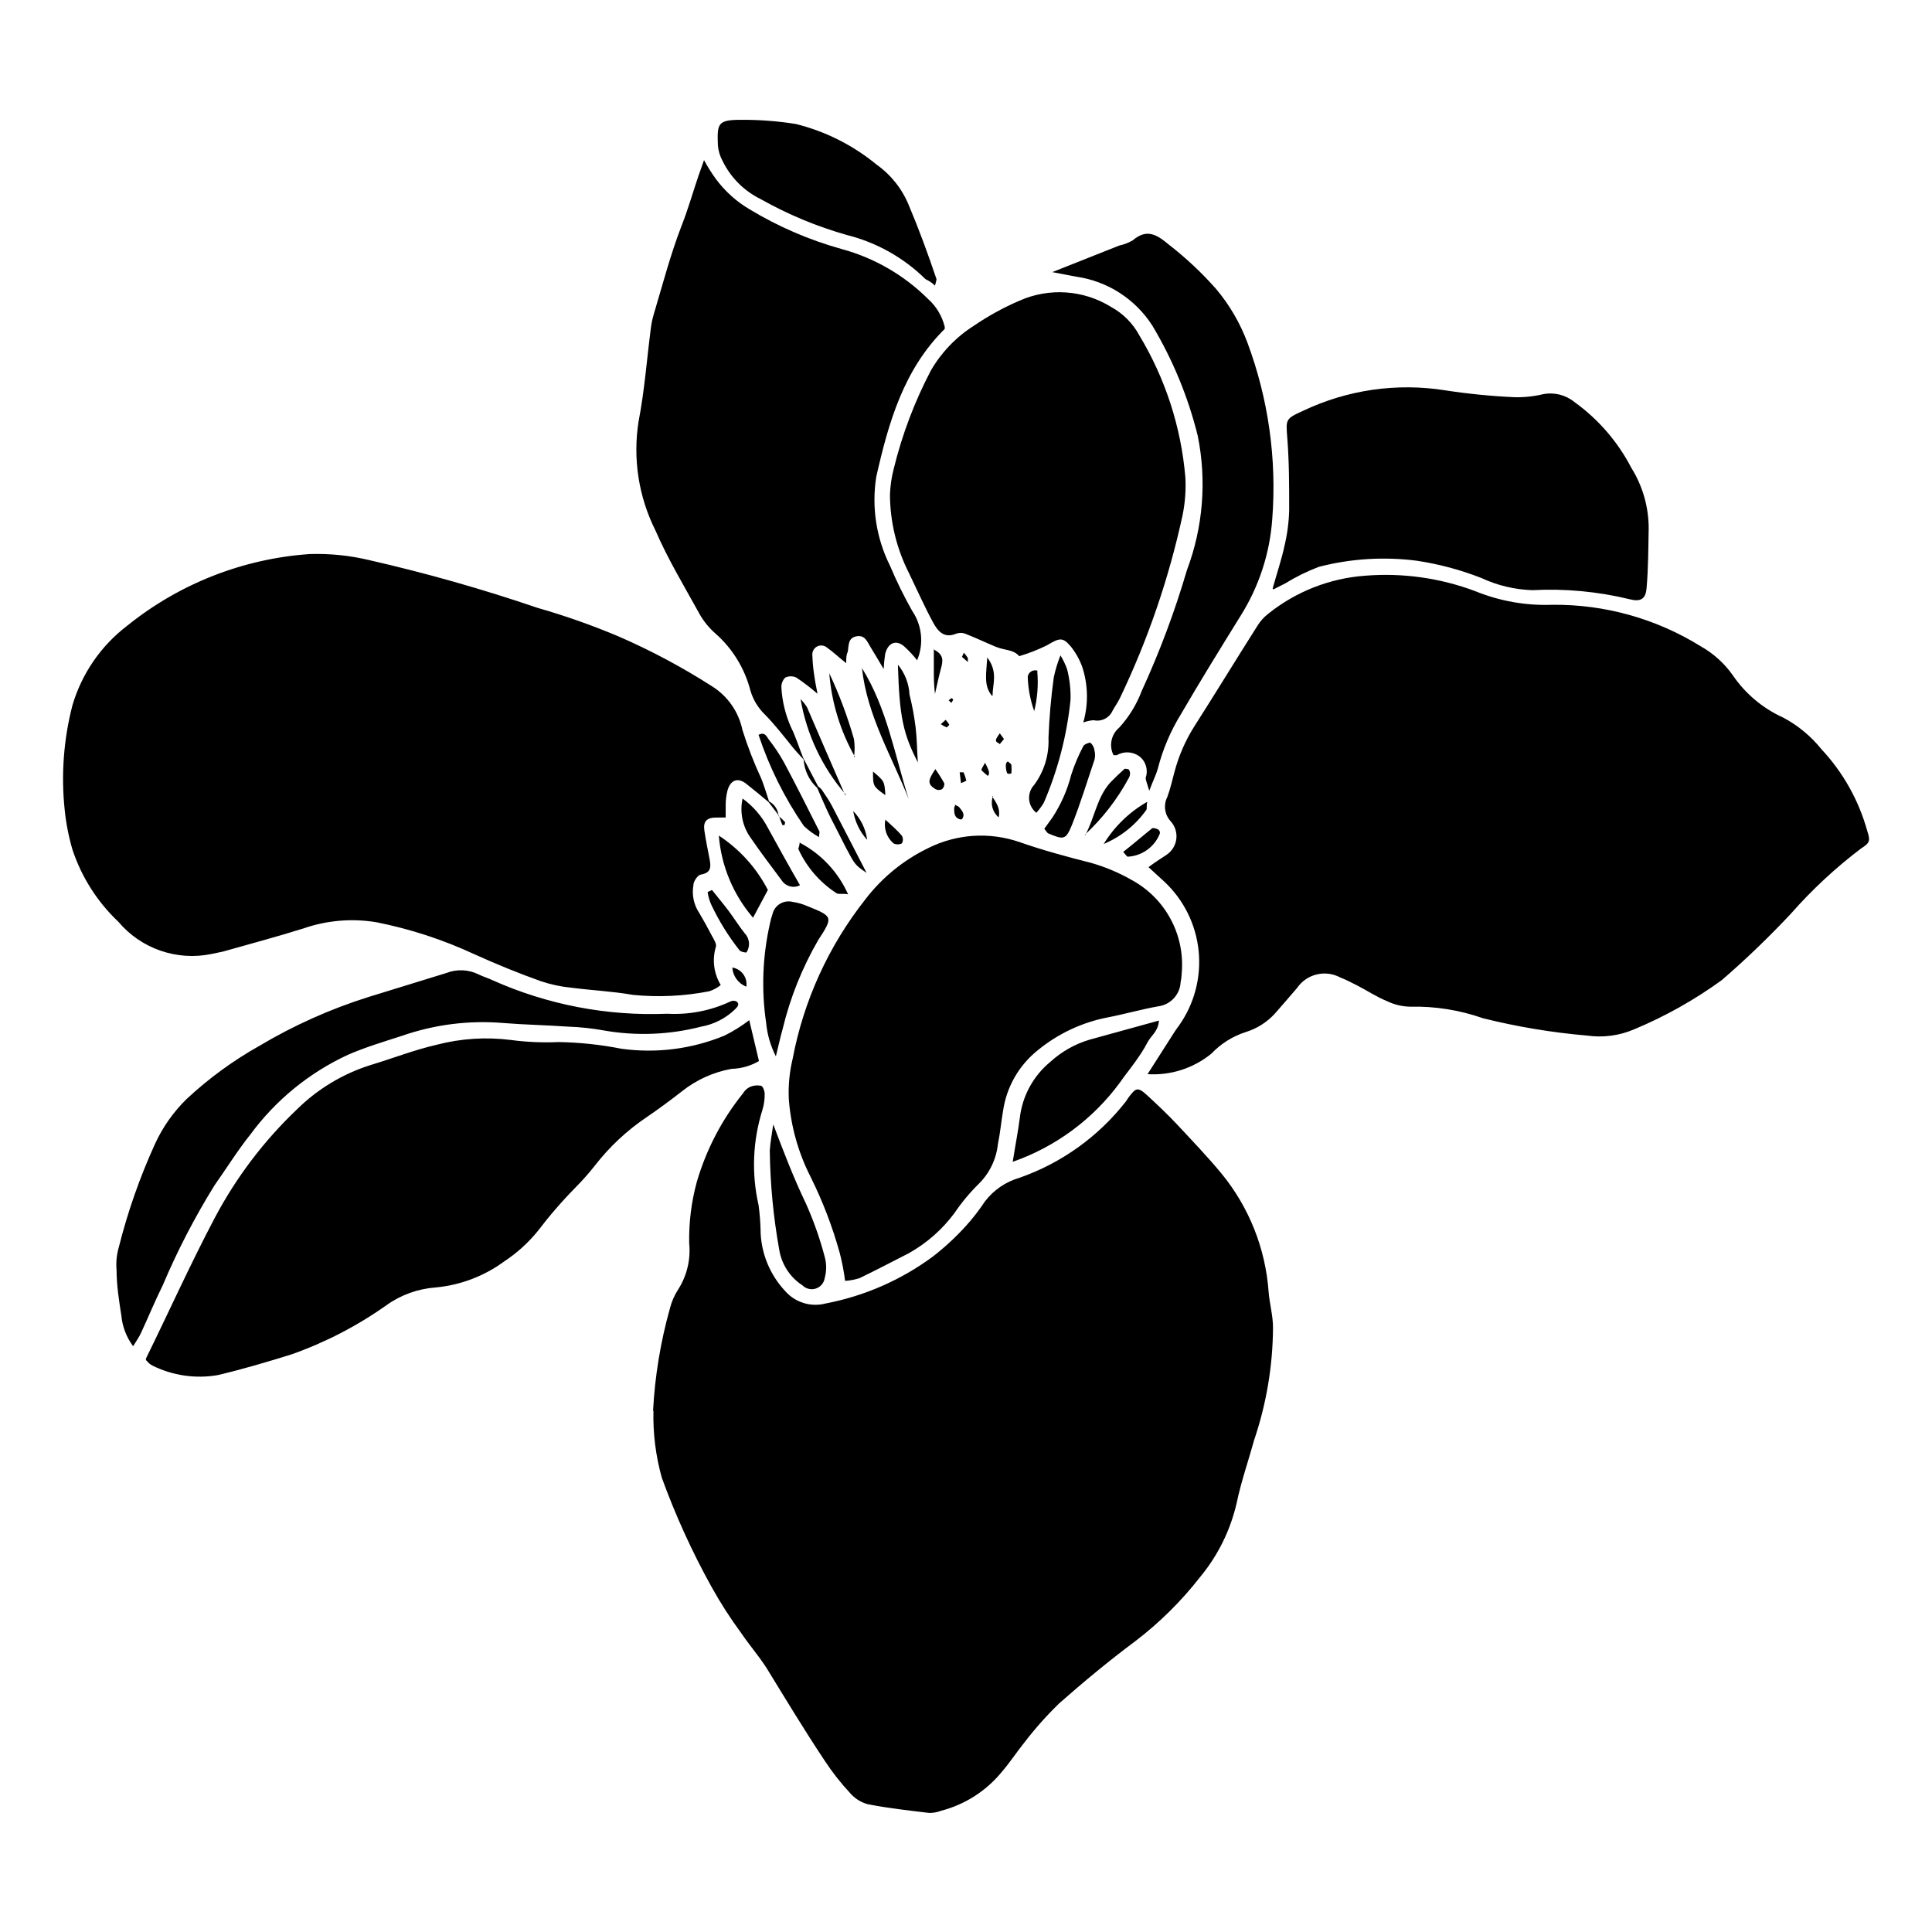 <?xml version="1.0" encoding="UTF-8"?>
<!-- Uploaded to: ICON Repo, www.iconrepo.com, Generator: ICON Repo Mixer Tools -->
<svg fill="#000000" width="800px" height="800px" version="1.1" viewBox="144 144 512 512" xmlns="http://www.w3.org/2000/svg">
 <path d="m350.42 360.15c0.25 0.754 0.504 1.461 0.805 2.215 0.301 0.754 0.352 0 0.504 0.301 0.152 0.301 0.402-0.707 0.301-0.805h0.004c-0.52-0.586-1.094-1.125-1.711-1.613-0.102-1.645-1.055-3.117-2.519-3.879-0.656-1.965-1.258-4.031-2.016-5.945-1.965-4.215-3.648-8.559-5.039-12.996-1-4.812-3.934-9-8.109-11.59-7.852-5.031-16.09-9.426-24.637-13.148-7.027-2.969-14.23-5.508-21.562-7.606-14.633-4.988-29.516-9.211-44.59-12.648-5.16-1.234-10.465-1.777-15.77-1.609-17.684 1.23-34.566 7.859-48.363 18.992-6.953 5.297-12.035 12.676-14.512 21.059-2.344 9.039-3.043 18.426-2.066 27.711 0.363 3.582 1.055 7.125 2.066 10.578 2.41 7.269 6.582 13.832 12.145 19.094 2.957 3.512 6.805 6.16 11.141 7.664 4.336 1.508 8.996 1.82 13.492 0.902l3.125-0.656c7.106-2.016 14.309-3.93 21.363-6.144 6.211-2.148 12.863-2.703 19.344-1.613 8.938 1.781 17.633 4.625 25.898 8.465 5.793 2.621 11.688 5.039 17.633 7.152 2.598 0.871 5.285 1.445 8.008 1.715 5.492 0.707 10.984 0.957 16.426 1.914 6.731 0.656 13.516 0.332 20.152-0.957 1.117-0.359 2.16-0.922 3.074-1.664-1.832-3.023-2.309-6.68-1.312-10.074 0.301-0.754-0.504-2.016-1.008-2.922-1.059-2.066-2.215-4.133-3.375-6.098-1.438-2.144-1.996-4.758-1.559-7.305 0-1.109 1.16-2.719 1.965-2.871 2.82-0.453 2.719-2.117 2.316-4.18-0.402-2.066-1.008-5.039-1.359-7.457-0.352-2.418 0.504-3.578 3.578-3.477h2.066v-3.273l-0.004-0.004c0-1.273 0.152-2.539 0.453-3.777 0.754-2.922 2.769-3.68 5.039-1.863 2.266 1.812 3.93 3.176 5.844 4.785zm10.078-7.508c1.211 2.719 2.316 5.441 3.629 8.062 1.309 2.621 2.621 5.039 4.031 7.91 2.469 4.637 2.469 4.637 5.492 6.699-3.223-6.246-6.195-12.043-9.219-17.836-0.754-1.461-1.762-2.82-2.672-4.231h-0.004c-0.281-0.328-0.602-0.613-0.957-0.859l-3.93-7.508c-1.109-2.719-1.965-5.594-3.273-8.211-1.453-3.297-2.309-6.828-2.519-10.426-0.055-0.992 0.312-1.965 1.008-2.672 0.941-0.453 2.035-0.453 2.973 0 1.949 1.312 3.816 2.742 5.594 4.281-0.402-2.066-0.656-3.273-0.805-4.484h-0.004c-0.309-1.863-0.492-3.75-0.555-5.641-0.125-0.98 0.371-1.938 1.25-2.398 0.875-0.461 1.945-0.328 2.68 0.332 1.613 1.109 3.074 2.57 5.039 4.082 0-1.359 0-2.168 0.402-2.973 0.301-1.664 0-3.68 2.266-4.133s2.871 1.359 3.727 2.769c0.855 1.41 2.117 3.477 3.527 5.894l0.004 0.004c0.062-1.352 0.195-2.695 0.402-4.031 0.754-2.973 2.922-3.828 5.039-1.965 1.242 1.125 2.391 2.356 3.426 3.676 1.809-4.305 1.316-9.234-1.309-13.098-2.195-3.879-4.164-7.883-5.894-11.992-3.629-7.273-4.898-15.496-3.629-23.527 3.223-14.258 7.203-28.363 18.137-39.195 0.027-0.199 0.027-0.402 0-0.605-0.703-2.844-2.246-5.406-4.434-7.356-6.336-6.301-14.199-10.852-22.82-13.199-8.586-2.383-16.809-5.926-24.438-10.531-3.477-2.047-6.508-4.769-8.918-8.008-1.168-1.609-2.227-3.289-3.172-5.039l-1.461 4.133c-1.512 4.434-2.769 8.918-4.484 13.25-2.973 7.707-5.039 15.668-7.406 23.578-0.348 1.203-0.602 2.434-0.754 3.676-1.059 8.211-1.664 16.473-3.223 24.535h-0.004c-1.582 9.906-0.016 20.055 4.484 29.02 3.273 7.559 7.559 14.66 11.539 21.867h-0.004c1.117 2.039 2.582 3.863 4.336 5.391 4.531 3.996 7.758 9.262 9.27 15.113 0.703 2.414 2.023 4.602 3.828 6.348 2.672 2.719 5.039 5.793 7.406 8.715 0.906 1.109 1.914 2.168 2.871 3.223v0.004c0.18 2.793 1.402 5.418 3.426 7.356zm-43.328 165.25c-0.145 5.988 0.605 11.965 2.219 17.734 3.617 9.953 8.012 19.605 13.148 28.867 2.352 4.246 4.977 8.336 7.859 12.242 2.117 3.125 4.637 6.047 6.699 9.219 5.039 8.211 10.078 16.574 15.516 24.738h0.004c1.973 3.004 4.199 5.836 6.648 8.465 1.227 1.441 2.859 2.477 4.688 2.973 5.391 1.059 10.832 1.664 16.324 2.316h-0.004c1.051 0.008 2.094-0.18 3.074-0.555 6.406-1.66 12.113-5.332 16.273-10.477 2.066-2.418 3.777-5.039 5.793-7.559 2.832-3.699 5.93-7.184 9.27-10.43 6.5-5.742 13.199-11.285 20.152-16.473 6.414-4.887 12.172-10.574 17.133-16.93 4.766-5.723 8.113-12.488 9.773-19.75 1.16-5.594 3.074-11.035 4.586-16.523h-0.004c3.281-9.641 4.984-19.746 5.039-29.926 0-3.176-0.906-6.297-1.16-9.422-0.812-11.48-5.16-22.426-12.441-31.336-3.777-4.586-7.91-8.867-11.941-13.199-2.469-2.621-5.039-5.039-7.758-7.559-2.719-2.519-3.125-1.863-5.039 0.605-0.25 0.352-0.453 0.754-0.707 1.059l0.004-0.004c-7.258 9.262-17.012 16.258-28.113 20.152-3.648 1.047-6.863 3.238-9.172 6.25-1.512 2.289-3.195 4.465-5.035 6.5-2.691 2.977-5.641 5.707-8.816 8.16-8.395 6.195-18.07 10.43-28.316 12.395-3.949 1.055-8.156-0.234-10.832-3.328-3.848-4.129-6.129-9.477-6.449-15.113-0.031-2.543-0.215-5.086-0.555-7.606-1.902-8.34-1.555-17.031 1.008-25.191 0.43-1.402 0.637-2.867 0.605-4.332 0-0.754-0.453-1.965-0.957-2.117-0.98-0.191-2-0.086-2.922 0.301-0.777 0.375-1.426 0.973-1.863 1.715-5.59 6.941-9.75 14.922-12.242 23.477-1.449 5.301-2.125 10.781-2.016 16.273 0.426 4.254-0.586 8.527-2.871 12.141-1.016 1.547-1.766 3.25-2.219 5.039-2.496 8.875-4 18-4.484 27.207zm131.19-144.09c1.715 1.613 2.973 2.672 4.18 3.828h0.004c5.156 4.82 8.391 11.344 9.105 18.367 0.711 7.023-1.145 14.066-5.227 19.82-0.402 0.504-0.754 1.059-1.109 1.562l-7.203 11.285c6.125 0.383 12.172-1.559 16.926-5.441 2.484-2.617 5.586-4.574 9.02-5.691 3.047-0.926 5.781-2.668 7.91-5.039 1.965-2.215 3.879-4.484 5.793-6.699 2.543-3.68 7.438-4.867 11.387-2.773 1.562 0.605 3.074 1.41 4.586 2.168 2.621 1.359 5.039 2.973 7.859 4.133 1.902 0.922 3.981 1.418 6.094 1.461 6.582-0.156 13.137 0.887 19.348 3.07 9.051 2.254 18.266 3.789 27.559 4.586 4.238 0.602 8.559 0.027 12.492-1.664 8.227-3.43 16.02-7.809 23.227-13.047 6.402-5.535 12.504-11.406 18.289-17.582 5.598-6.371 11.828-12.16 18.59-17.281 2.469-1.562 2.469-2.117 1.613-4.785-2.246-8.039-6.391-15.418-12.094-21.516-2.758-3.438-6.184-6.281-10.074-8.363-5.441-2.445-10.098-6.352-13.453-11.285-2.207-3.125-5.078-5.723-8.414-7.606-11.801-7.34-25.449-11.168-39.348-11.035-7.012 0.266-14.004-0.973-20.504-3.625-9.289-3.484-19.23-4.879-29.121-4.082-9.387 0.676-18.348 4.188-25.691 10.078-1.168 0.902-2.156 2.012-2.922 3.273-5.691 8.969-11.184 17.984-16.879 26.902-2.246 3.625-3.945 7.566-5.039 11.688-0.605 2.215-1.109 4.535-1.914 6.699v0.004c-1.066 2.102-0.727 4.648 0.855 6.398 1.176 1.266 1.738 2.984 1.535 4.703-0.207 1.715-1.152 3.258-2.59 4.215-1.312 0.906-2.773 1.762-4.789 3.273zm-105.8 40.559v-0.004c-2.047 1.566-4.242 2.934-6.547 4.082-8.664 3.578-18.125 4.777-27.406 3.477-5.465-1.078-11.012-1.668-16.578-1.762-4.238 0.195-8.488 0.008-12.695-0.555-6.535-0.824-13.172-0.398-19.547 1.258-5.945 1.359-11.738 3.629-17.582 5.391-7.293 2.297-13.941 6.285-19.398 11.641-8.777 8.328-16.145 18.027-21.816 28.715-6.5 12.293-12.293 25.191-18.34 37.484 0 0 0 0.504 0.301 0.605h0.004c0.387 0.508 0.887 0.922 1.461 1.207 5.348 2.652 11.398 3.535 17.281 2.519 6.602-1.562 13.098-3.477 19.547-5.492 8.961-3.16 17.441-7.551 25.191-13.047 3.82-2.727 8.316-4.344 13-4.688 6.574-0.609 12.859-2.992 18.188-6.902 3.344-2.203 6.332-4.906 8.863-8.008 3.109-4.09 6.477-7.981 10.078-11.641 1.785-1.801 3.469-3.699 5.039-5.691 3.894-5.031 8.57-9.402 13.855-12.949 3.176-2.168 6.246-4.434 9.27-6.801 3.824-3.039 8.34-5.082 13.148-5.945 2.555-0.062 5.051-0.773 7.254-2.066zm25.594 69.074v-0.004c1.234-0.094 2.449-0.332 3.629-0.707 4.383-2.117 8.715-4.383 13.047-6.602v0.004c4.738-2.652 8.859-6.273 12.094-10.633 1.902-2.809 4.078-5.426 6.5-7.809 2.844-2.82 4.625-6.543 5.035-10.527 0.605-2.871 0.855-5.844 1.359-8.766h0.004c0.918-6.363 4.234-12.129 9.27-16.125 5.297-4.324 11.578-7.281 18.289-8.613 4.535-0.855 9.02-2.168 13.602-2.973 3.269-0.438 5.754-3.156 5.894-6.449 0.18-0.828 0.277-1.672 0.301-2.519 0.402-4.887-0.613-9.789-2.93-14.113-2.312-4.328-5.828-7.891-10.117-10.27-3.484-2.016-7.211-3.59-11.086-4.688-6.398-1.613-12.695-3.324-18.895-5.492h0.004c-7.949-2.738-16.668-2.156-24.184 1.613-6.523 3.156-12.219 7.801-16.625 13.555-9.754 12.34-16.375 26.863-19.297 42.32-0.832 3.477-1.172 7.055-1.008 10.629 0.539 7.203 2.512 14.223 5.793 20.656 3.207 6.457 5.789 13.203 7.711 20.152 0.625 2.418 1.098 4.875 1.41 7.356zm62.926-147.97c0.875-0.328 1.793-0.531 2.723-0.605 2.066 0.473 4.176-0.582 5.039-2.519 0.605-1.109 1.359-2.117 1.914-3.273 7.414-15.453 12.992-31.719 16.625-48.469 0.68-3.312 0.934-6.695 0.754-10.074-1.121-13.312-5.293-26.191-12.191-37.633-1.715-3.195-4.324-5.82-7.508-7.559-7.309-4.519-16.375-5.141-24.23-1.664-4.273 1.832-8.355 4.078-12.191 6.703-4.676 2.977-8.566 7.039-11.336 11.84-4.316 8.234-7.613 16.965-9.824 25.996-0.594 2.273-0.93 4.606-1.008 6.953 0.051 7.199 1.773 14.285 5.035 20.703 2.117 4.383 4.082 8.816 6.398 13.098 1.211 2.215 2.871 4.332 6.098 2.973v0.004c0.777-0.297 1.641-0.297 2.418 0 2.719 1.059 5.34 2.316 8.012 3.426s4.637 0.656 6.297 2.519c2.531-0.738 4.992-1.699 7.356-2.875 3.324-1.965 4.133-2.266 6.348 0.352v0.004c1.297 1.637 2.316 3.473 3.023 5.441 1.535 4.754 1.625 9.855 0.25 14.66zm50.383-35.266 3.176-1.613h-0.004c2.828-1.742 5.812-3.211 8.918-4.383 8.438-2.172 17.207-2.719 25.848-1.613 5.879 0.875 11.645 2.414 17.18 4.586 4.234 1.977 8.828 3.074 13.5 3.223 8.688-0.457 17.395 0.359 25.848 2.418 2.769 0.707 4.231 0 4.434-3.023 0.453-5.039 0.453-10.531 0.555-15.82v0.004c-0.008-5.648-1.598-11.18-4.586-15.973-3.594-6.934-8.773-12.922-15.113-17.48-2.316-1.879-5.34-2.633-8.262-2.066-2.477 0.594-5.016 0.863-7.559 0.805-6.141-0.277-12.262-0.883-18.34-1.812-12.855-2.059-26.031-0.16-37.785 5.441-4.684 2.117-4.484 2.266-4.133 7.152 0.504 6.297 0.504 12.648 0.504 19.047-0.07 3.172-0.477 6.332-1.207 9.418-0.758 3.578-1.965 7.156-3.176 11.438zm-58.594-84.086 6.348 1.211v-0.004c8.277 1.188 15.633 5.914 20.152 12.949 5.438 9.09 9.496 18.938 12.043 29.219 2.41 11.91 1.414 24.254-2.871 35.621-3.219 10.957-7.227 21.664-11.992 32.043-1.352 3.57-3.371 6.852-5.945 9.672-2.141 1.789-2.769 4.816-1.512 7.305h0.855c1.883-1.098 4.234-0.977 5.996 0.305 1.73 1.336 2.402 3.633 1.664 5.691 0 0.555 0.301 1.258 0.957 3.426 1.109-2.922 1.863-4.332 2.266-5.844 1.316-5.141 3.406-10.047 6.199-14.559 5.039-8.664 10.43-17.383 15.77-25.996v-0.004c4.856-7.727 7.727-16.535 8.363-25.641 1.219-15.879-1.031-31.836-6.602-46.754-1.93-5.156-4.723-9.945-8.262-14.156-3.773-4.277-7.941-8.191-12.445-11.691-3.273-2.719-5.894-4.434-9.672-1.211v0.004c-1.098 0.633-2.289 1.09-3.527 1.359zm-243.59 284.65c0.805-1.359 1.562-2.367 2.066-3.477 1.965-4.231 3.727-8.516 5.793-12.695 3.879-9.156 8.461-18 13.703-26.453 3.176-4.484 6.098-9.219 9.523-13.504l-0.004 0.004c6.703-9.102 15.59-16.363 25.848-21.109 4.637-2.016 9.523-3.477 14.359-5.039 8.629-3 17.797-4.152 26.902-3.375 5.691 0.453 11.387 0.555 17.129 0.957 3.16 0.109 6.309 0.445 9.422 1.008 8.57 1.508 17.367 1.164 25.793-1.008 3.379-0.602 6.504-2.199 8.969-4.586 0.555-0.605 1.359-1.258 0.453-2.066-0.535-0.277-1.176-0.277-1.711 0-5.207 2.438-10.938 3.543-16.676 3.227-15.949 0.668-31.836-2.387-46.402-8.918-1.16-0.555-2.418-0.906-3.527-1.461-2.699-1.359-5.852-1.508-8.664-0.402l-20.605 6.348c-10.109 3.18-19.816 7.527-28.918 12.949-6.973 3.914-13.449 8.652-19.297 14.105-3.492 3.418-6.324 7.449-8.363 11.891-4.035 8.855-7.258 18.062-9.625 27.508-0.547 1.93-0.734 3.945-0.555 5.945 0 4.031 0.656 8.062 1.258 11.992l0.004-0.004c0.27 2.957 1.352 5.781 3.125 8.164zm212.5-281.08c0.25-1.059 0.504-1.562 0.352-1.863-2.215-6.551-4.633-13.148-7.254-19.344-1.77-4.379-4.758-8.156-8.613-10.883-6.234-5.125-13.531-8.793-21.363-10.734-4.812-0.77-9.684-1.137-14.559-1.105-6.195 0-6.297 1.008-6.098 6.75 0.125 1.465 0.555 2.891 1.262 4.184 2.148 4.383 5.691 7.926 10.074 10.074 7.223 4.07 14.898 7.266 22.875 9.523 7.856 1.969 15.039 6.004 20.805 11.688 0.656 0.352 1.414 0.656 2.519 1.711zm20.605 232.21c11.352-3.969 21.238-11.273 28.367-20.957 1.309-1.914 2.82-3.727 4.133-5.594 1.309-1.863 2.215-3.176 3.176-5.039 0.957-1.863 2.871-2.922 3.074-5.844l-18.289 5.039h-0.004c-3.898 1.141-7.481 3.156-10.48 5.894-4.535 3.731-7.445 9.078-8.109 14.914-0.453 3.574-1.211 7.305-1.867 11.586zm-62.773-27.961c0.707-2.769 1.16-5.039 1.812-7.305 1.984-8.219 5.141-16.109 9.371-23.43 4.082-6.297 4.031-6.297-3.074-9.168h0.004c-1.164-0.484-2.383-0.824-3.629-1.008-1.148-0.301-2.375-0.125-3.391 0.492-1.016 0.617-1.738 1.621-2 2.781-0.273 0.793-0.492 1.602-0.656 2.422-1.969 8.66-2.309 17.613-1.008 26.398 0.293 3.074 1.164 6.066 2.57 8.816zm-0.707 18.137c-0.301 2.266-0.754 4.535-0.906 6.801 0.109 8.855 0.949 17.688 2.519 26.402 0.645 3.844 2.875 7.246 6.148 9.367 0.93 0.93 2.305 1.254 3.551 0.836 1.25-0.414 2.156-1.496 2.344-2.801 0.504-1.828 0.504-3.762 0-5.59-1.285-4.883-2.973-9.652-5.039-14.258-3.223-6.703-5.844-13.555-8.566-20.758zm69.73-82.676c0.742-0.805 1.398-1.68 1.965-2.617 3.75-8.688 6.144-17.895 7.102-27.309 0.074-2.731-0.23-5.461-0.906-8.109-0.457-1.285-1.047-2.519-1.762-3.68-0.754 1.879-1.344 3.816-1.766 5.793-0.734 5.332-1.203 10.695-1.41 16.074 0.203 4.457-1.133 8.848-3.777 12.441-0.969 1.031-1.457 2.418-1.352 3.824 0.105 1.41 0.797 2.707 1.906 3.582zm2.117 4.231c0.504 0.605 0.707 1.059 1.008 1.211 4.133 1.762 4.684 1.762 6.297-2.168 2.266-5.691 4.031-11.539 5.996-17.332l-0.004 0.004c0.207-0.812 0.207-1.66 0-2.469-0.098-0.805-0.492-1.543-1.105-2.066-0.352 0-1.613 0.402-1.863 0.957h-0.004c-1.273 2.406-2.336 4.918-3.172 7.508-1.031 4.066-2.734 7.93-5.039 11.438zm-77.188 23.582 3.93-7.356c-3.016-5.844-7.492-10.809-12.996-14.41 0.641 8.031 3.816 15.652 9.066 21.766zm12.445-8.613c-2.922-5.039-5.691-10.078-8.465-15.113v-0.004c-1.605-3.109-3.918-5.801-6.75-7.859-0.805 3.664 0.004 7.5 2.219 10.527 2.621 3.828 5.441 7.508 8.16 11.184v0.004c1.051 1.598 3.141 2.141 4.836 1.258zm5.039-12.695c0-1.008 0.301-1.461 0-1.762-3.023-5.996-6.047-12.043-9.219-17.984v-0.008c-1.223-2.207-2.621-4.312-4.184-6.297-0.504-0.707-0.957-1.965-2.621-1.109 2.84 8.57 6.879 16.695 11.992 24.133 1.234 1.188 2.625 2.203 4.133 3.023zm23.781-10.078c-3.727-11.738-5.742-24.082-12.395-34.762 1.359 12.691 8.008 23.523 12.441 34.859zm2.418-9.672c-0.25-3.629-0.25-6.551-0.605-9.422v-0.004c-0.359-2.918-0.898-5.812-1.613-8.664-0.148-2.898-1.227-5.672-3.074-7.91 0.402 13.652 1.312 18.238 5.391 26.098zm-31.336 21.109c0 1.059-0.453 1.562-0.301 1.812h-0.004c2.184 4.758 5.68 8.793 10.074 11.637 0.656 0.402 1.715 0 3.074 0.301-2.594-5.852-7.086-10.66-12.746-13.652zm75.57-2.016v-0.004c4.703-4.356 8.652-9.465 11.688-15.113 0.199-0.352 0.305-0.754 0.301-1.16 0.016-0.406-0.129-0.805-0.402-1.105-0.301 0-0.957-0.301-1.16 0-1.242 1.109-2.453 2.266-3.629 3.477-3.625 3.981-4.18 9.469-6.699 14.004zm-98.797 14.609-1.16 0.555v-0.004c0.168 1.188 0.508 2.34 1.008 3.43 2.047 4.32 4.582 8.395 7.555 12.141 0.527 0.285 1.117 0.441 1.715 0.453 1.066-1.566 0.898-3.664-0.402-5.039-1.562-1.965-2.871-4.082-4.383-6.098-1.512-2.012-2.871-3.574-4.332-5.438zm35.266-25.191c-3.629-8.312-6.902-15.82-10.078-23.227-0.492-0.781-1.066-1.508-1.711-2.168 1.613 9.41 5.777 18.191 12.039 25.395zm2.367-10.078c0.227-1.551 0.227-3.129 0-4.684-1.703-5.996-3.891-11.844-6.551-17.484 0.625 7.797 2.945 15.363 6.801 22.168zm71.34 25.191c0.707 0.754 0.957 1.258 1.258 1.258v0.004c3.781-0.219 7.09-2.617 8.465-6.148 0.07-0.41-0.105-0.824-0.453-1.059-0.453-0.25-1.309-0.504-1.613-0.301-2.519 2.016-4.887 4.082-7.656 6.246zm-5.039-2.168v0.004c4.465-1.887 8.32-4.973 11.133-8.918 0.301-0.352 0-1.059 0.301-2.215l0.004-0.004c-4.75 2.707-8.738 6.57-11.59 11.234zm-17.582-45.848v0.004c-0.555-0.203-1.172-0.152-1.684 0.137-0.516 0.293-0.875 0.793-0.988 1.375 0.082 3.125 0.66 6.223 1.715 9.168 0.859-3.457 1.133-7.031 0.805-10.578zm-27.559-5.793v5.594c0 1.863 0 3.828 0.301 6.348 0.605-2.621 1.008-4.637 1.562-6.648 0.555-2.016 0.957-3.781-2.016-5.191zm15.566 12.344c0-3.023 1.512-6.195-1.41-10.078-0.25 4.336-1.008 7.461 1.262 10.18zm-28.414 32.902c-0.477 2.336 0.352 4.746 2.168 6.297 0.695 0.348 1.52 0.348 2.215 0 0.352-0.629 0.352-1.391 0-2.016-1.258-1.512-2.871-2.871-4.383-4.281zm0-6.602c-0.25-3.578-0.25-3.578-3.273-6.144 0 3.879 0 3.879 3.172 6.195zm13.301-6.852c-2.117 3.125-2.168 4.031 0 5.391 0.539 0.277 1.176 0.277 1.715 0 0.441-0.391 0.668-0.973 0.602-1.562-0.73-1.324-1.535-2.602-2.418-3.828zm-18.137 18.691c-0.395-2.832-1.684-5.461-3.68-7.508 0.469 2.789 1.707 5.391 3.578 7.508zm-31.992 38.996c0.332-2.414-1.324-4.652-3.727-5.039 0.141 2.234 1.551 4.191 3.625 5.039zm55.418-48.215c-0.156 0.285-0.273 0.59-0.352 0.906 0 1.258 0 2.519 1.461 2.973 0.195 0.078 0.41 0.078 0.605 0 0.957-1.359 0-2.266-0.805-3.273-0.355-0.254-0.605-0.305-1.16-0.605zm13.957-8.262c0 0.301 0.656 0 0.855 0v-0.004c0.074-0.734 0.074-1.477 0-2.215 0-0.301-0.504-0.555-0.805-0.855s-0.656 0.504-0.656 0.707v-0.004c-0.055 0.805 0.062 1.613 0.352 2.367zm-4.031 6.047v-0.004c-0.727 1.996-0.121 4.234 1.512 5.594 0.504-2.219-0.504-3.731-1.762-5.594zm-8.465-3.477v-0.004c0.492-0.168 0.965-0.391 1.41-0.652-0.176-0.766-0.426-1.508-0.754-2.219h-1.008zm6.348-5.394c-0.504 1.059-1.059 1.715-0.906 1.965s0.957 0.906 1.461 1.359 0.555-0.707 0.504-0.957c-0.266-0.824-0.621-1.617-1.059-2.367zm5.039-6.297-1.109-1.512c-0.352 0.605-0.906 1.109-1.008 1.762-0.102 0.656 0.656 0.707 1.008 1.109zm-16.727-3.93c0.484 0.348 1.008 0.637 1.562 0.855 0 0 0.707-0.605 0.656-0.754-0.277-0.453-0.598-0.875-0.957-1.262zm5.594-17.836 1.562 1.359v-1.059 0.004c-0.309-0.504-0.664-0.977-1.059-1.414zm-2.82 12.191c0.195-0.266 0.363-0.555 0.5-0.855 0 0-0.301-0.402-0.402-0.402s-0.555 0.402-0.805 0.555z"/>
</svg>